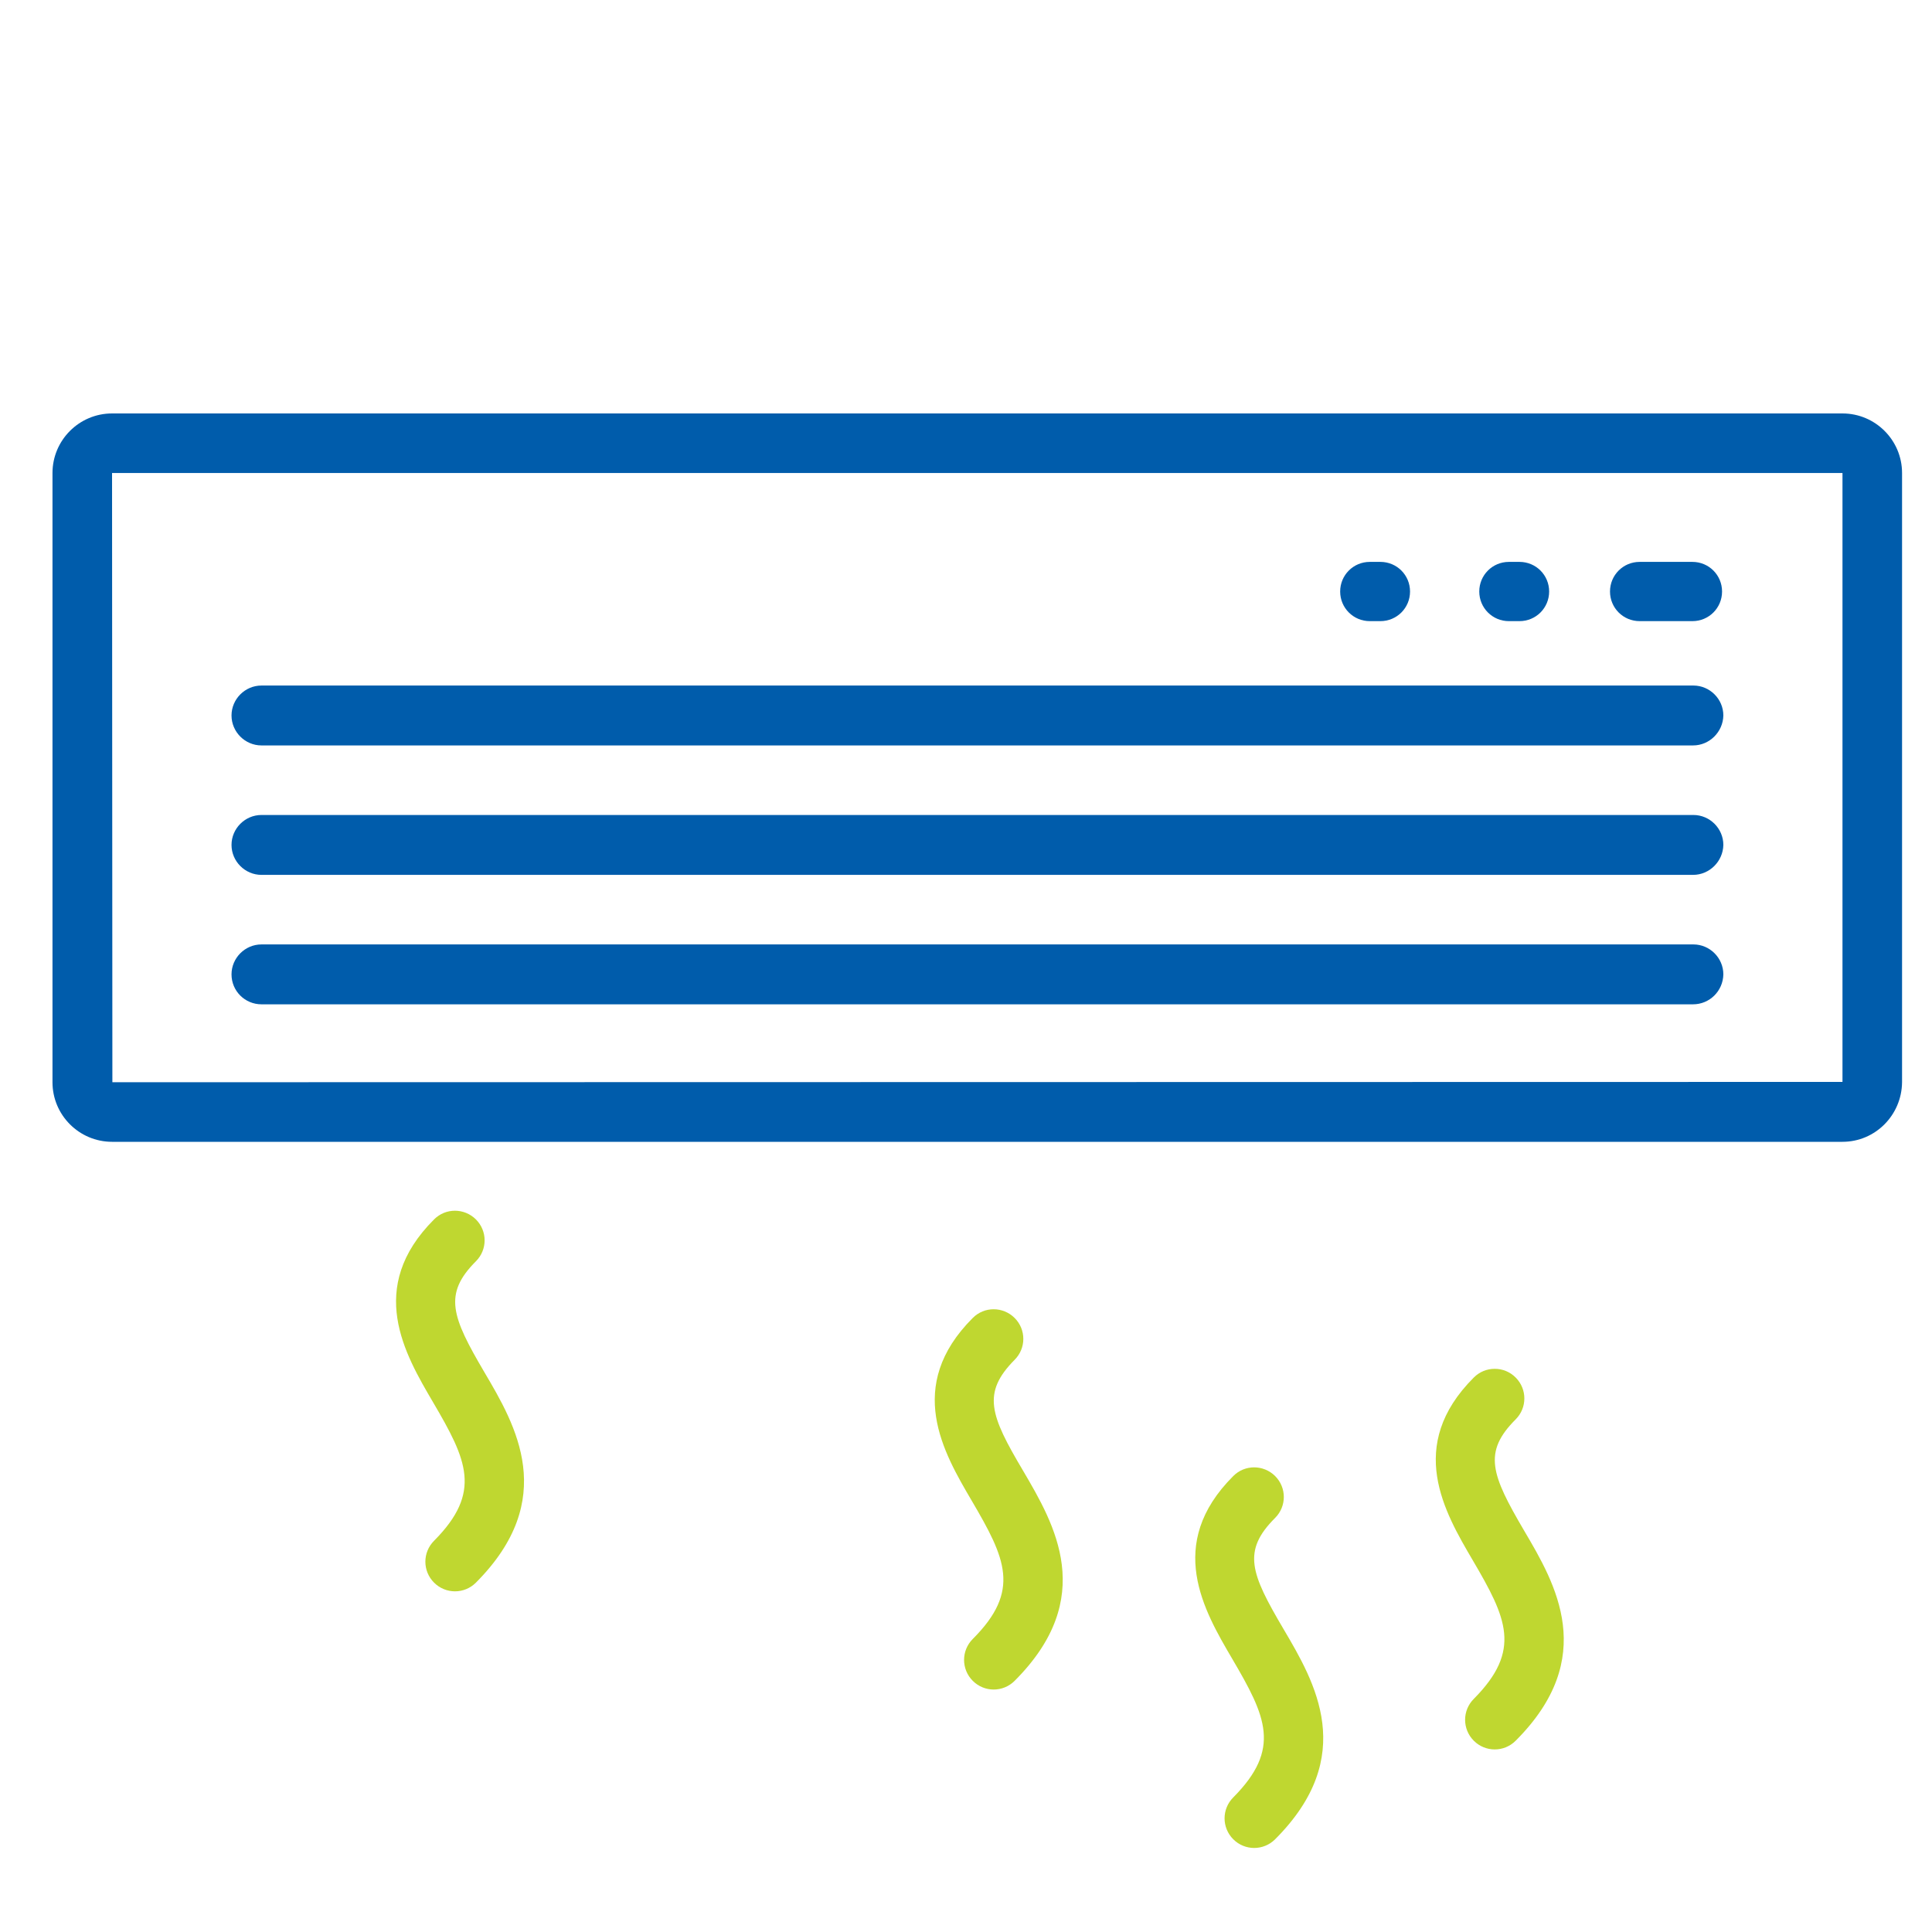 <?xml version="1.0" encoding="utf-8"?>
<!-- Generator: Adobe Illustrator 28.1.0, SVG Export Plug-In . SVG Version: 6.00 Build 0)  -->
<svg version="1.1" id="Layer_1" xmlns="http://www.w3.org/2000/svg" xmlns:xlink="http://www.w3.org/1999/xlink" x="0px" y="0px"
	 viewBox="0 0 60 60" style="enable-background:new 0 0 60 60;" xml:space="preserve">
<style type="text/css">
	.st0{fill:#BAD80A;}
	.st1{fill:none;stroke:#2C5697;stroke-width:2;stroke-linecap:round;stroke-miterlimit:10;}
	.st2{fill:#BAD80A;stroke:#BAD80A;stroke-width:0.75;stroke-miterlimit:10;}
	.st3{fill:none;}
	.st4{fill:#2C5697;}
	.st5{fill:#2C5697;stroke:#2C5697;stroke-width:0.75;stroke-miterlimit:10;}
	.st6{clip-path:url(#SVGID_00000077310920390520200170000001833516750628275870_);}
	.st7{fill:#FFFFFF;}
	.st8{fill:none;stroke:#2C5697;stroke-width:2;stroke-miterlimit:10;}
	.st9{fill:none;stroke:#2C5697;stroke-width:2;stroke-linecap:round;stroke-linejoin:round;stroke-miterlimit:10;}
	.st10{fill:none;stroke:#2C5697;stroke-width:1.5;stroke-miterlimit:10;}
	.st11{fill:none;stroke:#2C5697;stroke-width:1.5;stroke-linejoin:round;stroke-miterlimit:10;}
	.st12{fill:none;stroke:#2C5697;stroke-width:1.5;stroke-linecap:round;stroke-miterlimit:10;}
	.st13{fill:#FFFFFF;stroke:#2C5697;stroke-width:1.5;stroke-linecap:round;stroke-miterlimit:10;}
	.st14{fill:none;stroke:#BAD80A;stroke-width:1.5;stroke-linecap:round;stroke-miterlimit:10;}
	.st15{fill:none;stroke:#2C5697;stroke-width:2;stroke-linejoin:round;stroke-miterlimit:10;}
	.st16{fill:none;stroke:#BAD80A;stroke-width:2;stroke-linecap:round;stroke-miterlimit:10;}
	.st17{fill:#2C5697;stroke:#2C5697;stroke-width:0.5;stroke-miterlimit:10;}
	.st18{fill:#BAD80A;stroke:#BAD80A;stroke-width:0.5;stroke-miterlimit:10;}
	.st19{fill:none;stroke:#BAD80A;stroke-width:2;stroke-miterlimit:10;}
	.st20{fill:none;stroke:#2C5697;stroke-width:1.75;stroke-miterlimit:10;}
	.st21{fill:none;stroke:#2C5697;stroke-width:1.75;stroke-linecap:round;stroke-linejoin:round;stroke-miterlimit:10;}
	.st22{fill:#FFFFFF;stroke:#2C5697;stroke-width:1.75;stroke-miterlimit:10;}
	.st23{fill:#FFFFFF;stroke:#2C5697;stroke-width:1.75;stroke-linecap:round;stroke-linejoin:round;stroke-miterlimit:10;}
	.st24{fill:#FFFFFF;stroke:#BAD80A;stroke-width:1.75;stroke-linecap:round;stroke-miterlimit:10;}
	.st25{fill:none;stroke:#2C5697;stroke-width:1.75;stroke-linecap:round;stroke-miterlimit:10;}
	.st26{fill:none;stroke:#BAD80A;stroke-width:1.75;stroke-miterlimit:10;}
	.st27{fill:#FFFFFF;stroke:#2C5697;stroke-width:0.5;stroke-miterlimit:10;}
	.st28{fill:#2C5697;stroke:#FFFFFF;stroke-width:0.5;stroke-miterlimit:10;}
	.st29{fill:#BAD80A;stroke:#FFFFFF;stroke-width:0.5;stroke-miterlimit:10;}
	.st30{fill:#FFFFFF;stroke:#BAD80A;stroke-width:2;stroke-linecap:round;stroke-miterlimit:10;}
	.st31{fill:#FFFFFF;stroke:#2C5697;stroke-width:2;stroke-linecap:round;stroke-miterlimit:10;}
	.st32{fill:#FFFFFF;stroke:#2C5697;stroke-width:2;stroke-miterlimit:10;}
	.st33{fill:none;stroke:#BAD80A;stroke-width:2;stroke-linejoin:round;stroke-miterlimit:10;}
	.st34{fill:none;stroke:#BAD80A;stroke-width:2;stroke-linecap:round;stroke-linejoin:round;stroke-miterlimit:10;}
	.st35{fill:#BAD80A;stroke:#BAD80A;stroke-miterlimit:10;}
	.st36{fill:#2C5697;stroke:#2C5697;stroke-miterlimit:10;}
	.st37{fill:#2C5697;stroke:#2B5798;stroke-miterlimit:10;}
	.st38{fill:#2C5697;stroke:#2B5798;stroke-width:0.5;stroke-miterlimit:10;}
	.st39{fill:#FFFFFF;stroke:#2C5697;stroke-width:3;stroke-miterlimit:10;}
	.st40{fill:#2C5697;stroke:#2C5697;stroke-width:2;stroke-miterlimit:10;}
	.st41{fill:none;stroke:#2C5697;stroke-width:3;}
	.st42{fill:none;stroke:#2C5697;stroke-width:3;stroke-miterlimit:10;}
	.st43{fill:#2C5697;stroke:#2C5697;stroke-width:1.5;stroke-miterlimit:10;}
	.st44{fill:#005CAB;}
	.st45{fill:#BFD730;}
</style>
<g>
	<path class="st44" d="M57.22,35.46H3.48c-1.02,0-1.85-0.83-1.85-1.85V14.69c0-1.02,0.83-1.85,1.85-1.85h53.74
		c1.02,0,1.85,0.83,1.85,1.85v18.92C59.06,34.63,58.24,35.46,57.22,35.46z M57.22,33.6v0.93V33.6L57.22,33.6z M57.21,14.69
		L3.48,14.69l0.01,18.92l53.73-0.01V14.69z"/>
</g>
<g>
	<path class="st44" d="M53.48,18.37c0-0.51-0.41-0.92-0.92-0.92h-1.64c-0.51,0-0.92,0.41-0.92,0.92c0,0.51,0.41,0.92,0.92,0.92h1.64
		C53.07,19.29,53.48,18.88,53.48,18.37z"/>
</g>
<g>
	<path class="st44" d="M48.11,18.37c0-0.51-0.41-0.92-0.92-0.92h-0.33c-0.51,0-0.92,0.41-0.92,0.92c0,0.51,0.41,0.92,0.92,0.92h0.33
		C47.7,19.29,48.11,18.88,48.11,18.37z"/>
</g>
<g>
	<path class="st44" d="M43.79,18.37c0-0.51-0.41-0.92-0.92-0.92h-0.33c-0.51,0-0.92,0.41-0.92,0.92c0,0.51,0.41,0.92,0.92,0.92h0.33
		C43.38,19.29,43.79,18.88,43.79,18.37z"/>
</g>
<g>
	<path class="st45" d="M31.51,42.23c0.36-0.36,0.36-0.94,0-1.3c-0.18-0.18-0.42-0.27-0.65-0.27c-0.24,0-0.47,0.09-0.65,0.27
		c-2.12,2.12-0.91,4.18-0.03,5.68c1.05,1.79,1.53,2.79,0.03,4.29c-0.36,0.36-0.36,0.94,0,1.3c0.36,0.36,0.94,0.36,1.3,0
		c2.58-2.58,1.24-4.86,0.26-6.53C30.75,43.95,30.49,43.26,31.51,42.23z"/>
</g>
<g>
	<path class="st45" d="M15.04,42.61c-1.01-1.72-1.28-2.42-0.26-3.44c0.36-0.36,0.36-0.94,0-1.3c-0.18-0.18-0.42-0.27-0.65-0.27
		c-0.24,0-0.47,0.09-0.65,0.27c-2.12,2.12-0.91,4.18-0.03,5.68c1.05,1.79,1.53,2.79,0.03,4.3c-0.36,0.36-0.36,0.94,0,1.3
		c0.36,0.36,0.94,0.36,1.3,0C17.36,46.56,16.02,44.27,15.04,42.61z"/>
</g>
<g>
	<path class="st45" d="M39.6,47.14c0.36-0.36,0.36-0.94,0-1.3c-0.18-0.18-0.42-0.27-0.65-0.27c-0.24,0-0.47,0.09-0.65,0.27
		c-2.12,2.12-0.91,4.18-0.03,5.68c1.05,1.79,1.53,2.79,0.03,4.3c-0.36,0.36-0.36,0.94,0,1.3c0.36,0.36,0.94,0.36,1.3,0
		c2.58-2.58,1.24-4.87,0.26-6.53C38.84,48.86,38.57,48.17,39.6,47.14z"/>
</g>
<g>
	<path class="st45" d="M47.07,44.08c0.36-0.36,0.36-0.94,0-1.3c-0.18-0.18-0.41-0.27-0.65-0.27c-0.24,0-0.47,0.09-0.65,0.27
		c-2.12,2.12-0.91,4.18-0.03,5.68c1.05,1.79,1.53,2.79,0.03,4.3c-0.36,0.36-0.36,0.94,0,1.3c0.36,0.36,0.94,0.36,1.3,0
		c2.58-2.58,1.24-4.87,0.26-6.53C46.31,45.79,46.05,45.1,47.07,44.08z"/>
</g>
<g>
	<path class="st44" d="M52.58,23.15H8.12c-0.51,0-0.93-0.42-0.93-0.93c0-0.51,0.42-0.93,0.93-0.93h44.47c0.51,0,0.93,0.42,0.93,0.93
		C53.51,22.73,53.09,23.15,52.58,23.15z"/>
</g>
<g>
	<path class="st44" d="M52.58,27.17H8.12c-0.51,0-0.93-0.42-0.93-0.93c0-0.51,0.42-0.93,0.93-0.93h44.47c0.51,0,0.93,0.42,0.93,0.93
		C53.51,26.75,53.09,27.17,52.58,27.17z"/>
</g>
<g>
	<path class="st44" d="M52.58,31.19H8.12c-0.51,0-0.93-0.41-0.93-0.93c0-0.51,0.42-0.93,0.93-0.93h44.47c0.51,0,0.93,0.42,0.93,0.93
		C53.51,30.78,53.09,31.19,52.58,31.19z"/>
</g>
</svg>
